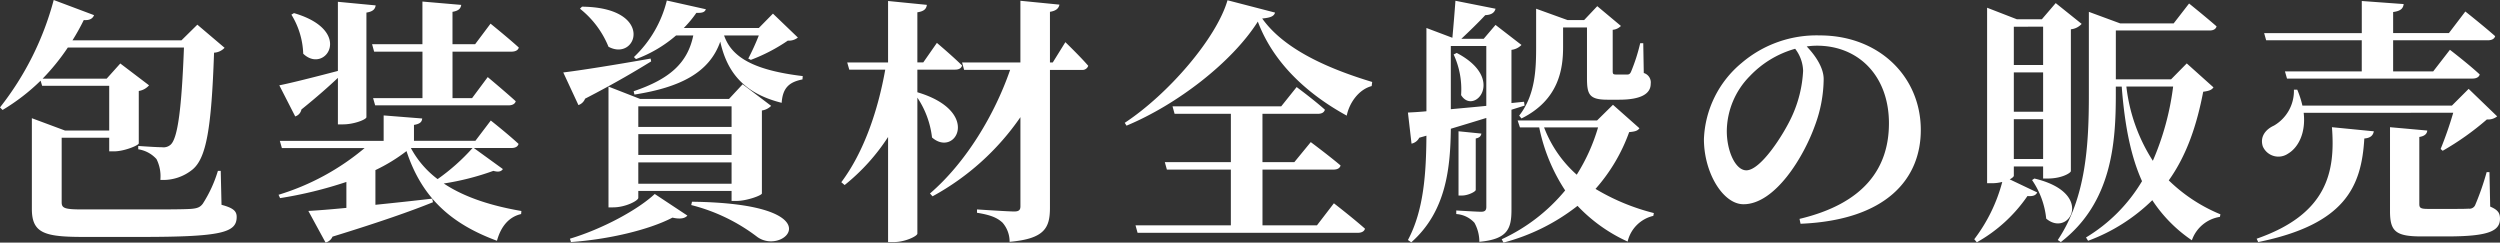 <?xml version="1.0" encoding="UTF-8"?>
<svg xmlns="http://www.w3.org/2000/svg" width="408.618" height="39.648" viewBox="0 0 408.618 39.648">
  <rect x="0" y="0" width="408.618" height="39.648" fill="#333333" stroke="none"/>
  <path id="パス_137" data-name="パス 137" d="M38.01-7.9h-.462A21.164,21.164,0,0,1,35.07-2.52c-.42.546-.84.756-1.974.84-1.344.084-4.368.084-7.812.084H15.372c-2.9,0-3.36-.21-3.36-1.176V-13.314h7.77v2.226h.8c1.638,0,3.99-.966,4.032-1.3v-8.568a2.79,2.79,0,0,0,1.68-.924l-4.7-3.57-2.226,2.478H8.9a35.606,35.606,0,0,0,4.116-5.082H32C31.626-18.228,31-13.23,29.82-12.18a1.727,1.727,0,0,1-1.386.42c-.8,0-2.73-.126-3.906-.21v.546a5.008,5.008,0,0,1,2.982,1.6,6.211,6.211,0,0,1,.63,3.4,7.592,7.592,0,0,0,5.292-1.722c2.226-1.89,3.066-6.72,3.486-19.068a2.545,2.545,0,0,0,1.722-.8l-4.452-3.78-2.6,2.562H13.776a35.715,35.715,0,0,0,1.848-3.318c.966.084,1.47-.252,1.68-.8L10.71-35.826A48.411,48.411,0,0,1,1.932-18.27l.42.42a33.228,33.228,0,0,0,6.216-4.788l.252.84H19.782v7.308H12.558L7.14-16.506V-1.68C7.14,2.352,9.282,2.9,15.708,2.9h9.2c13.314,0,15.708-.714,15.708-3.276,0-.966-.588-1.47-2.478-1.974ZM62.748-28.6l.336,1.218h7.9v7.6H62.916l.336,1.176h21.8c.588,0,1.05-.21,1.176-.672-1.764-1.6-4.578-3.948-4.578-3.948l-2.562,3.444H75.894v-7.6h9.618c.63,0,1.092-.21,1.218-.672-1.764-1.6-4.62-3.906-4.62-3.906L79.59-28.6h-3.7v-5.292c1.008-.168,1.344-.546,1.428-1.134l-6.342-.546V-28.6ZM49.56-33.432a12.96,12.96,0,0,1,1.932,6.384c3.57,3.444,8.442-3.738-1.512-6.636Zm7.6,17.934H58c1.806,0,3.822-.8,3.822-1.176V-33.768c1.092-.168,1.428-.588,1.512-1.176l-6.174-.588v11.3c-3.99,1.05-7.854,2.016-9.576,2.352l2.6,5.082A1.475,1.475,0,0,0,51.2-17.934c2.562-2.058,4.536-3.822,5.964-5.166ZM79.17-11.634a33.377,33.377,0,0,1-5.712,5.082,15.465,15.465,0,0,1-4.368-5.082Zm.21,0h6.132c.63,0,1.05-.21,1.176-.672-1.722-1.6-4.536-3.822-4.536-3.822l-2.52,3.318H69.594v-2.6c1.008-.168,1.3-.5,1.344-1.05l-6.3-.5v4.158H47.67l.336,1.176H61.53A39.93,39.93,0,0,1,47.46-3.99l.252.546A67.051,67.051,0,0,0,58.548-6.09v4.242c-2.6.252-4.746.42-6.216.5l2.814,5.166a1.681,1.681,0,0,0,1.134-.966C64.05.462,69.174-1.344,72.7-2.772l-.126-.588c-3.234.378-6.384.714-9.282,1.008v-5.67a28.194,28.194,0,0,0,5.082-3.108C70.98-3.192,76.02.882,83.16,3.528c.63-2.31,1.932-3.906,3.948-4.368l.042-.5c-4.662-.8-9.156-2.142-12.684-4.494A42.856,42.856,0,0,0,82.572-7.9c.882.252,1.3.084,1.554-.294ZM96.726-34.4a15.225,15.225,0,0,1,4.662,6.216c4.7,2.52,7.644-6.426-4.326-6.552Zm11.55,8.148c-5.922,1.05-11.76,1.974-14.28,2.268l2.478,5.334a1.792,1.792,0,0,0,1.092-1.05c5.04-2.6,8.484-4.662,10.794-6.09ZM106.26-5.8V-9.282h15.246V-5.8Zm15.246-12.642v3.36H106.26v-3.36Zm0,7.938H106.26v-3.4h15.246Zm.84,7.518c1.6,0,4.074-.882,4.116-1.218V-17.766a2.679,2.679,0,0,0,1.512-.756l-4.662-3.528-2.226,2.394H106.554l-5.166-2.016v19.74h.756c2.016,0,4.116-1.092,4.116-1.554V-4.62h15.246v1.638Zm-27.09,6.72c6.09-.42,12.726-1.974,16.59-3.99,1.26.294,2.058.126,2.436-.336l-5.334-3.528c-2.73,2.562-8.526,5.712-13.86,7.308ZM114.912-2.31A29.767,29.767,0,0,1,125.706,2.9c4.452,3.234,12.894-5.46-10.668-5.754Zm11.046-27.72a40.275,40.275,0,0,1-1.722,3.78l.42.21a28.427,28.427,0,0,0,6.048-3.15,2.3,2.3,0,0,0,1.638-.5L128.268-33.6l-2.31,2.352H113.694a18.384,18.384,0,0,0,2.058-2.478c1.092.042,1.386-.168,1.554-.588l-6.384-1.428a18.907,18.907,0,0,1-5.376,9.24l.336.336a21.275,21.275,0,0,0,6.552-3.864h2.814c-.924,4.452-3.78,7.1-9.744,9.114l.126.546c7.518-1.176,12.264-3.612,14.028-8.652,1.008,4.494,3.4,8.358,10.038,10,.168-2.478,1.26-3.4,3.4-3.822l.042-.546c-8.064-.966-11.634-3.108-12.852-6.636Zm25.914,5.586h6.174c.588,0,1.008-.21,1.134-.672-1.47-1.47-4.116-3.7-4.116-3.7l-2.226,3.192h-.966v-8.19c1.134-.168,1.47-.588,1.554-1.218l-6.342-.63V-25.62h-6.678l.336,1.176h5.88c-1.176,6.636-3.486,13.482-7.182,18.4l.546.462a33.091,33.091,0,0,0,7.1-7.854V3.738h.966c1.806,0,3.822-.966,3.822-1.386V-19.866a14.766,14.766,0,0,1,2.394,6.51c3.822,3.36,8.19-4.242-2.394-7.392Zm22.134-1.176h-.462v-8.274c1.05-.168,1.428-.588,1.554-1.176l-6.384-.63v10.08H159.18l.336,1.218h7.518c-2.478,7.182-7.14,15.078-13.1,20.2l.42.462a41.6,41.6,0,0,0,14.364-12.936V-2.1c0,.588-.252.84-1.008.84-1.008,0-6.09-.336-6.09-.336v.546c2.394.378,3.36.882,4.158,1.6A4.721,4.721,0,0,1,166.95,3.7c5.754-.5,6.594-2.31,6.594-5.586V-24.4h5.166a1,1,0,0,0,1.092-.672c-1.3-1.512-3.738-3.864-3.738-3.864ZM217.182,1.008h-8.9V-8.106H219.87c.63,0,1.05-.21,1.176-.672-1.89-1.6-4.872-3.822-4.872-3.822l-2.688,3.276h-5.208v-7.9h9.072c.588,0,1.008-.21,1.134-.672-1.722-1.554-4.62-3.7-4.62-3.7l-2.52,3.15H193.578l.336,1.218h9.2v7.9H192.318l.336,1.218h10.458V1.008H187.53l.336,1.218H223.86c.588,0,1.05-.21,1.176-.672C223.1-.168,219.954-2.6,219.954-2.6ZM202.566-35.784c-1.806,6.216-9.66,15.33-16.8,20.034l.294.462c8.274-3.444,17.262-10.374,21.462-17.01,2.6,6.93,8.316,11.97,14.532,15.372.378-1.932,1.848-4.242,4.074-4.83l.084-.672c-6.384-1.932-14.2-5.04-17.976-10.374,1.386-.126,1.932-.378,2.1-.966Zm48.048,19.32c6.174-3.066,6.8-8.19,6.8-11.676v-3.192h3.906V-23.1c0,2.688.336,3.57,3.36,3.57h1.89c3.654,0,5.166-1.008,5.166-2.6a1.607,1.607,0,0,0-1.134-1.764l-.084-4.872h-.5a29.276,29.276,0,0,1-1.512,4.7c-.168.336-.336.42-.588.42h-1.806c-.5,0-.588-.084-.588-.546v-6.762a2.114,2.114,0,0,0,1.344-.63L263-34.818l-2.142,2.268h-2.73L253.008-34.4v6.258c0,3.612-.126,7.854-2.772,11.214ZM239.526-26.922a13.506,13.506,0,0,1,1.218,6.636c2.058,3.4,7.476-2.6-.714-6.888Zm-.462-1.386h5.8v9.786c-2.058.21-4.032.378-5.8.546Zm9.912,10.416,2.142-.672-.084-.63-2.058.21v-8.694a2.723,2.723,0,0,0,1.638-.8l-4.242-3.276-1.932,2.268h-3.654c1.26-1.176,2.9-2.772,3.906-3.864.966-.042,1.512-.378,1.68-1.05l-6.552-1.3c-.126,1.764-.336,4.284-.5,6.048l-4.242-1.6V-17.64c-1.26.126-2.268.168-3.024.21l.588,5.082a1.817,1.817,0,0,0,1.26-.966l1.176-.336c-.042,6.09-.42,12.18-3.024,17.052l.546.378c5.754-5.082,6.384-12.222,6.468-18.564q3.15-.945,5.8-1.764V-2.016c0,.546-.21.8-.84.8-.714,0-4.074-.21-4.074-.21V-.84A4.387,4.387,0,0,1,242.928.588a6.43,6.43,0,0,1,.8,3.108c4.662-.42,5.25-2.184,5.25-5.25Zm-5.838,4.7c.63-.126.84-.378.924-.8l-3.738-.378v10.5h.588c.966,0,2.226-.63,2.226-.924Zm19.992-1.806a30.513,30.513,0,0,1-3.486,7.728,19.624,19.624,0,0,1-5.334-7.728Zm2.436-3.7-2.6,2.562H249.984l.378,1.134h3.15A29.326,29.326,0,0,0,257.754-4.7a29.411,29.411,0,0,1-10.374,7.98l.294.546a33.313,33.313,0,0,0,12.1-6.006,26.1,26.1,0,0,0,8.19,5.838,5.621,5.621,0,0,1,4.2-4.2l.084-.462a35.075,35.075,0,0,1-9.534-3.948,28.468,28.468,0,0,0,5.5-9.282c.966-.084,1.386-.21,1.68-.63Zm31.08-5.544a20.221,20.221,0,0,1-1.89,7.56c-1.344,2.9-5.04,8.694-7.392,8.694-1.764,0-3.192-3.108-3.192-6.426a12.955,12.955,0,0,1,3.78-8.988,16.245,16.245,0,0,1,7.392-4.452A6.183,6.183,0,0,1,296.646-24.234Zm-.42,24.99c14.112-.588,19.656-7.392,19.656-15.33,0-8.736-6.846-15.456-16.506-15.456a18.863,18.863,0,0,0-12.768,4.494,16.977,16.977,0,0,0-6.174,12.474c0,5.46,3.108,10.626,6.468,10.626,5.124,0,9.828-7.644,11.718-12.978a22.158,22.158,0,0,0,1.386-7.476c0-1.974-1.512-4.032-2.772-5.334a11.31,11.31,0,0,1,1.68-.126c6.8,0,11.76,4.956,11.76,12.684,0,7.266-3.99,13.1-14.616,15.624Zm39.648-32.214V-25.2h-4.788v-6.258Zm-4.788,13.9v-6.426h4.788v6.426Zm0,7.728v-6.51h4.788v6.51Zm0,1.218h4.788v1.974h.756c2.31,0,3.78-.924,3.78-1.218V-31.038a2.73,2.73,0,0,0,1.764-.882l-4.242-3.4-2.268,2.646H331.59l-4.872-1.89V-5.88h.756a6.647,6.647,0,0,0,1.722-.21,26.625,26.625,0,0,1-4.578,9.366l.42.5a24.609,24.609,0,0,0,8.274-7.56c1.008.084,1.386-.168,1.6-.588L330.414-6.51c.42-.21.672-.462.672-.588Zm2.982,2.226a13.555,13.555,0,0,1,2.31,6.3c3.738,3.192,8.106-4.2-1.932-6.552Zm23.058-15.288a44.3,44.3,0,0,1-3.318,12.138,28.309,28.309,0,0,1-4.326-12.138Zm2.226-3.78-2.562,2.6h-9.03v-7.98h15.33c.588,0,1.008-.21,1.134-.672-1.722-1.512-4.494-3.738-4.494-3.738L357.21-32h-8.736l-5.124-1.89V-20.37c0,8.19-.462,16.884-5.082,23.772l.5.336c8.4-6.468,8.988-16.338,8.988-24.108v-1.3h.966c.5,6.594,1.554,11.55,3.318,15.456a26.632,26.632,0,0,1-9.156,9.2l.336.546a29.672,29.672,0,0,0,10.5-6.636,23.412,23.412,0,0,0,6.468,6.552A5.784,5.784,0,0,1,364.77-.378l.084-.42a26.561,26.561,0,0,1-8.442-5.544c3.024-4.242,4.62-9.24,5.628-14.49.966-.126,1.386-.294,1.68-.714Zm12.978-3.78h15.624v5.082H375.4l.336,1.176h30.324c.588,0,1.05-.21,1.176-.672-1.806-1.68-4.872-4.032-4.872-4.032l-2.73,3.528h-6.552v-5.082h15.5c.588,0,1.05-.21,1.176-.672-1.848-1.638-4.872-4.032-4.872-4.032l-2.688,3.528h-9.114v-3.444c1.3-.168,1.638-.63,1.722-1.3l-6.846-.5v5.25h-15.96Zm30.576,11.844a60.78,60.78,0,0,1-2.058,5.922l.336.294a45.161,45.161,0,0,0,7.224-5.124,2.344,2.344,0,0,0,1.68-.5l-4.662-4.494-2.73,2.73H378.252a15.474,15.474,0,0,0-.84-2.6h-.546a6.557,6.557,0,0,1-3.276,5.88c-1.386.63-2.31,1.848-1.806,3.4A2.782,2.782,0,0,0,375.9-10.71c1.638-.966,2.94-3.318,2.562-6.678ZM371.028,3.738c14.238-2.9,16.884-9.072,17.346-16.926,1.008-.084,1.428-.5,1.554-1.176l-6.846-.672c.588,7.392-.84,14.238-12.306,18.228Zm37.8-11.424h-.462a43.544,43.544,0,0,1-1.89,5.418,1.013,1.013,0,0,1-1.05.546c-.546.042-1.68.042-3.024.042H398.79c-1.218,0-1.428-.168-1.428-.8V-13.44c.84-.126,1.26-.5,1.3-1.05l-6.09-.546V-1.3c0,3.276.924,4.116,5.124,4.116h4.2c6.8,0,8.652-.882,8.652-2.9,0-.882-.294-1.428-1.6-1.974Z" transform="translate(-1.932 35.826)" fill="#fff"></path>
</svg>
